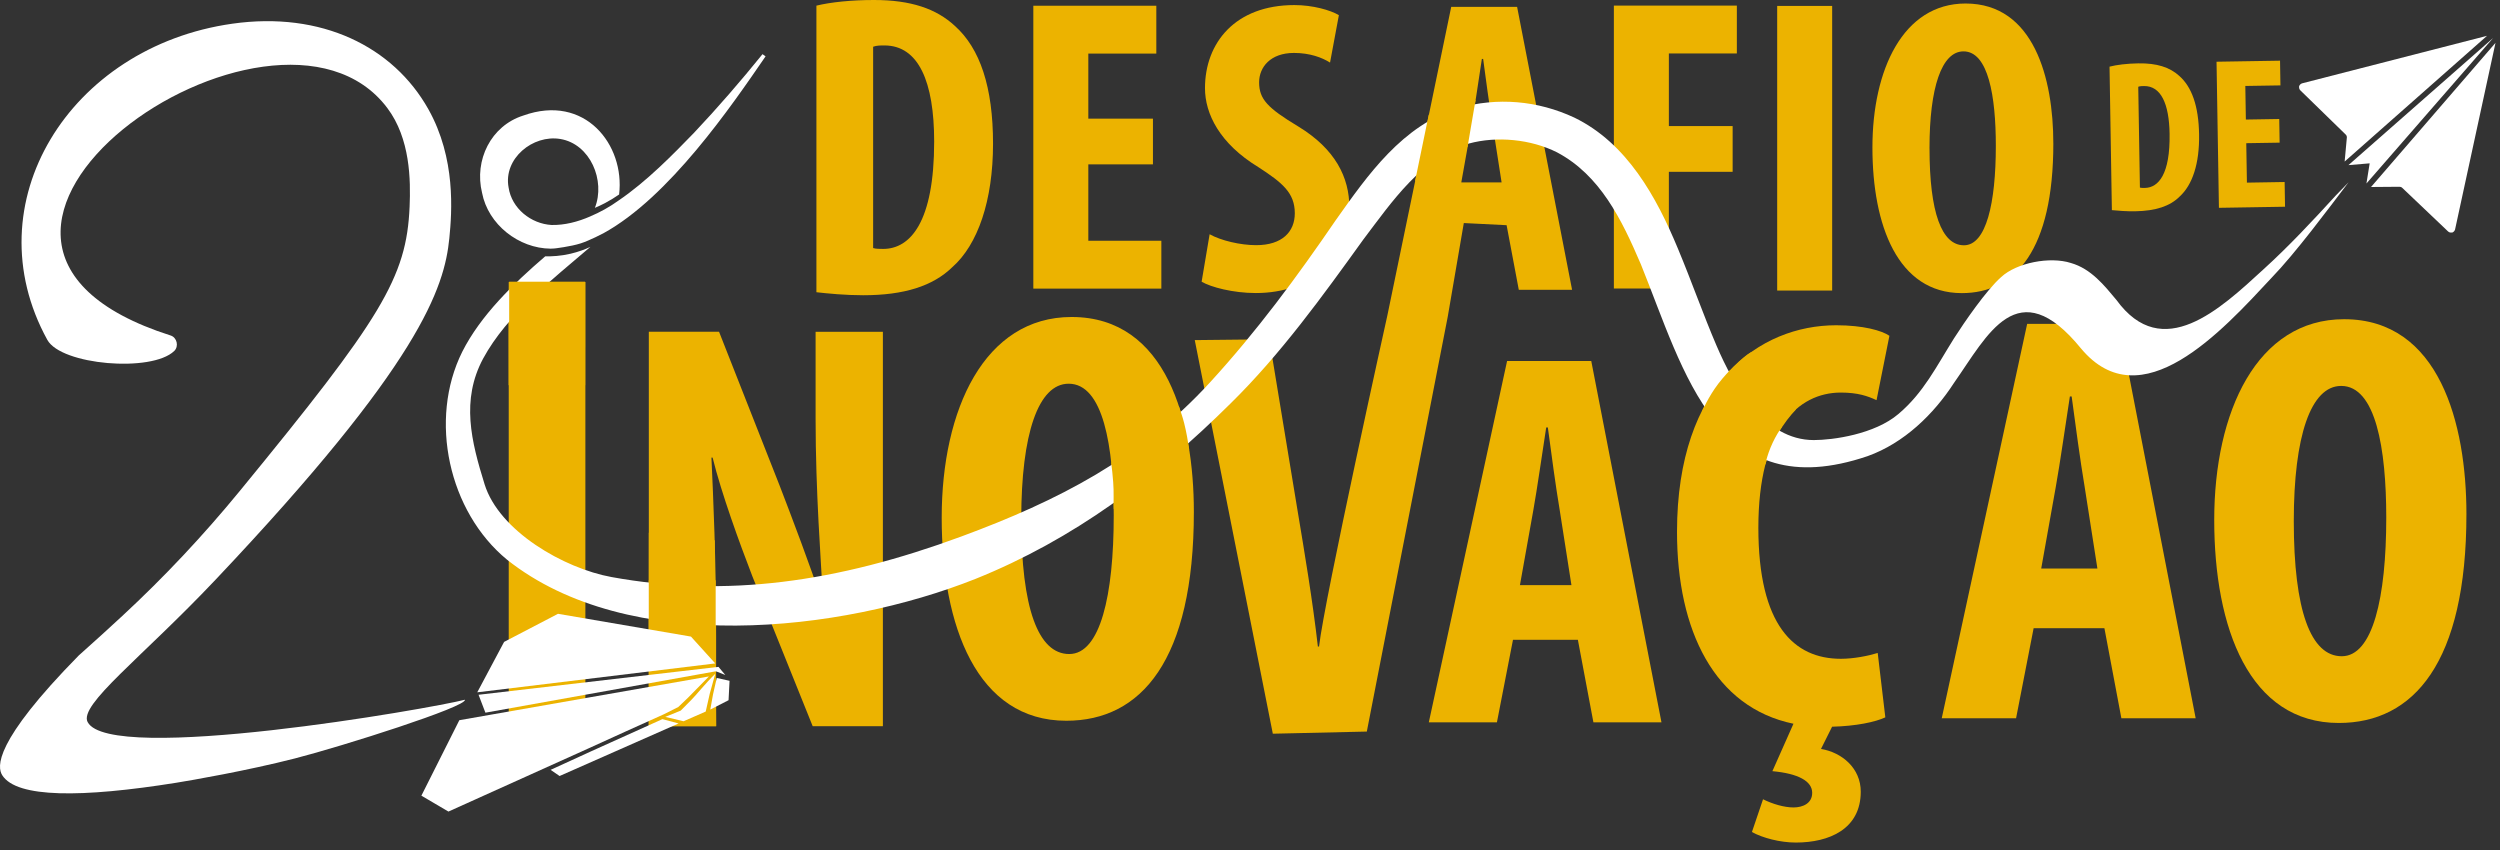 <svg width="300" height="102" viewBox="0 0 300 102" fill="none" xmlns="http://www.w3.org/2000/svg">
<rect x="0" y="0" width="300" height="102" fill="#333333" stroke="none"/>
<path d="M294.266 27.908C294.196 27.908 293.954 27.951 293.778 27.782L288.27 22.543C288.164 22.442 288.058 22.41 287.92 22.412L284.523 22.44L299.46 5.141L294.604 27.553C294.541 27.762 294.37 27.871 294.266 27.908Z" fill="white"/>
<path d="M275.889 10.354C275.889 10.425 275.858 10.667 276.035 10.838L281.48 16.143C281.586 16.246 281.621 16.349 281.624 16.488L281.357 19.386L298.444 4.297L276.234 10.005C276.027 10.078 275.924 10.251 275.891 10.357L275.889 10.354Z" fill="white"/>
<path d="M281.812 19.815L284.36 19.601L283.973 22.02L299.179 4.555L281.812 19.815Z" fill="white"/>
<path d="M193.664 0.672H208.422V6.415H200.263V15.129H207.916V20.617H200.263V34.621H193.664V0.672Z" fill="#ECB300"/>
<path d="M97.969 0.677C99.686 0.259 102.178 0 104.88 0C109.295 0 112.359 1.04 114.592 3.117C117.606 5.818 119.164 10.444 119.164 17.246C119.164 24.049 117.347 29.352 114.283 32.053C111.944 34.339 108.465 35.429 103.58 35.429C101.451 35.429 99.321 35.221 97.969 35.067V0.677ZM104.776 29.767C105.086 29.87 105.607 29.87 105.972 29.87C109.243 29.87 112.1 26.65 112.1 16.987C112.1 9.817 110.232 5.453 106.126 5.453C105.657 5.453 105.189 5.453 104.776 5.609V29.765V29.767Z" fill="#ECB300"/>
<path d="M138.353 19.724H130.599V28.891H139.362V34.634H124V0.688H138.758V6.43H130.599V14.238H138.353V19.727V19.724Z" fill="#ECB300"/>
<path d="M145.152 28.108C146.512 28.866 148.828 29.42 150.741 29.42C153.863 29.42 155.376 27.808 155.376 25.593C155.376 23.123 153.863 21.917 150.995 20.051C146.36 17.231 144.598 13.656 144.598 10.582C144.598 5.144 148.226 0.609 155.326 0.609C157.541 0.609 159.658 1.216 160.665 1.82L159.605 7.51C158.649 6.906 157.189 6.352 155.275 6.352C152.453 6.352 151.094 8.064 151.094 9.88C151.094 11.894 152.101 12.954 155.779 15.169C160.26 17.891 161.922 21.313 161.922 24.888C161.922 31.084 157.34 35.165 150.693 35.165C147.972 35.165 145.303 34.458 144.195 33.806L145.155 28.113L145.152 28.108Z" fill="#ECB300"/>
<path d="M219.86 0.711V34.866H213.262V0.711H219.86Z" fill="#ECB300"/>
<path d="M246.401 17.192C246.401 29.985 241.866 35.174 235.419 35.174C227.713 35.174 224.691 27.014 224.691 17.696C224.691 8.378 228.367 0.422 235.872 0.422C244.079 0.422 246.398 9.435 246.398 17.192H246.401ZM231.542 17.799C231.542 25.506 233.002 29.434 235.671 29.434C238.339 29.434 239.5 24.396 239.5 17.497C239.5 11.553 238.594 6.165 235.62 6.165C233.002 6.165 231.539 10.495 231.539 17.799H231.542Z" fill="#ECB300"/>
<path d="M182.054 0.828H174.146L166.485 37.846C166.485 37.846 158.917 71.964 158.285 77.581H158.144C157.512 72.032 156.531 66.206 155.687 61.148L152.316 40.716L143.371 40.812L152.739 88.045L164.018 87.788L173.723 38.04L175.657 26.766L180.793 27.023L182.255 34.777H188.65L182.054 0.831V0.828ZM175.357 21.881L176.616 14.832C176.968 12.868 177.472 9.341 177.824 7.075H177.978C178.277 9.343 178.731 12.717 179.083 14.781L180.191 21.884H175.357V21.881Z" fill="#ECB300"/>
<path d="M253.141 7.999C253.997 7.775 255.243 7.626 256.595 7.603C258.805 7.568 260.348 8.062 261.484 9.084C263.015 10.413 263.833 12.714 263.891 16.121C263.949 19.658 263.08 22.196 261.567 23.576C260.414 24.739 258.682 25.313 256.237 25.353C255.17 25.371 254.102 25.283 253.425 25.217L253.143 7.999H253.141ZM256.789 22.508C256.945 22.559 257.207 22.554 257.388 22.551C259.027 22.523 260.429 20.889 260.351 16.05C260.293 12.46 259.321 10.292 257.264 10.325C257.03 10.33 256.796 10.332 256.59 10.413L256.789 22.508Z" fill="#ECB300"/>
<path d="M273.557 17.118L269.552 17.183L269.63 21.917L274.156 21.841L274.204 24.807L266.271 24.938L265.984 7.407L273.605 7.281L273.653 10.247L269.438 10.315L269.504 14.346L273.509 14.28L273.555 17.116L273.557 17.118Z" fill="#ECB300"/>
<path d="M77.859 87.141V39.812H86.286L93.587 58.353C94.992 62.001 97.31 68.109 98.645 72.185H98.786C98.504 67.2 97.872 58.985 97.872 50.276V39.815H105.946V87.143H97.522L90.289 69.167C88.743 65.163 86.568 59.197 85.513 54.911H85.372C85.586 59.687 85.936 66.989 85.936 76.471V87.141H77.859Z" fill="#ECB300"/>
<path d="M226.242 86.082C225.046 86.641 222.73 87.135 219.852 87.205L218.52 89.872C221.046 90.295 223.291 92.191 223.291 94.998C223.291 99.492 219.502 101.106 215.499 101.106C213.604 101.106 211.496 100.547 210.232 99.842L211.564 95.912C212.687 96.471 214.092 96.894 215.217 96.894C216.343 96.894 217.463 96.403 217.463 95.139C217.463 93.734 215.779 92.822 212.687 92.54L215.215 86.85C205.736 84.884 201.242 75.687 201.242 63.821C201.242 45.985 211.144 39.031 220.341 39.031C223.571 39.031 225.816 39.663 226.73 40.295L225.184 48.02C224.132 47.529 222.939 47.108 220.9 47.108C215.706 47.108 211.003 51.602 211.003 63.327C211.003 75.052 215.283 79.055 220.9 79.055C222.445 79.055 224.2 78.706 225.325 78.356L226.239 86.08L226.242 86.082Z" fill="#ECB300"/>
<path d="M70.246 33.836V87.368H61.047V33.836H70.246Z" fill="#ECB300"/>
<path d="M143.263 61.419C143.263 79.254 136.944 86.49 127.958 86.49C117.216 86.49 113.004 75.115 113.004 62.124C113.004 49.132 118.13 38.039 128.59 38.039C140.035 38.039 143.263 50.608 143.263 61.419ZM122.551 62.265C122.551 73.008 124.587 78.484 128.308 78.484C132.029 78.484 133.648 71.462 133.648 61.842C133.648 53.556 132.384 46.045 128.24 46.045C124.587 46.045 122.551 52.083 122.551 62.265Z" fill="#ECB300"/>
<path d="M244.035 75.384L241.928 86.195H233.008L243.259 38.867H254.284L263.481 86.195H254.566L252.529 75.384H244.032H244.035ZM251.688 68.221L250.142 58.319C249.652 55.439 249.02 50.736 248.599 47.576H248.385C247.894 50.736 247.194 55.653 246.701 58.392L244.946 68.221H251.686H251.688Z" fill="#ECB300"/>
<path d="M295.971 61.684C295.971 79.52 289.649 86.756 280.661 86.756C269.919 86.756 265.707 75.381 265.707 62.389C265.707 49.398 270.833 38.305 281.293 38.305C292.738 38.305 295.971 50.873 295.971 61.684ZM275.254 62.53C275.254 73.273 277.29 78.749 281.011 78.749C284.732 78.749 286.351 71.728 286.351 62.107C286.351 53.821 285.087 46.311 280.943 46.311C277.29 46.311 275.254 52.349 275.254 62.53Z" fill="#ECB300"/>
<path d="M181.558 76.776L179.629 86.683H171.457L180.85 43.32H190.951L199.377 86.683H191.21L189.345 76.776H181.56H181.558ZM188.572 70.212L187.154 61.141C186.704 58.502 186.125 54.194 185.742 51.297H185.545C185.095 54.192 184.453 58.696 184.002 61.206L182.393 70.212H188.569H188.572Z" fill="#ECB300"/>
<path d="M61.129 33.837H70.219V46.224H61.035C61.035 46.224 60.987 33.714 61.126 33.837H61.129Z" fill="#ECB300"/>
<path d="M77.858 63.942L77.84 87.143H85.939L85.768 64.841C85.768 64.841 77.858 63.63 77.858 63.942Z" fill="#ECB300"/>
<path d="M210.15 42.242C209.145 42.773 206.952 44.971 206.003 46.283C205.18 47.421 204.618 48.506 204.238 49.392C204.858 50.427 205.93 51.941 207.66 53.348C209.248 54.642 210.761 55.324 211.846 55.732C212.101 54.758 212.541 53.481 213.327 52.104C214.052 50.83 214.845 49.846 215.507 49.151C213.594 46.84 212.063 44.556 210.152 42.242H210.15Z" fill="#ECB300"/>
<path d="M10.521 86.661C9.42 84.579 16.943 78.998 25.855 69.576C50.422 43.608 53.33 34.555 53.921 28.583C54.231 25.443 54.724 19.013 51.401 13.099C47.182 5.593 38.579 1.326 27.879 2.844C8.303 5.621 -3.324 24.416 5.677 40.781C7.343 43.812 18.197 44.724 20.903 42.123C21.49 41.561 21.233 40.502 20.485 40.262C-15.889 28.683 32.917 -5.034 46.469 12.95C49.246 16.633 49.286 21.626 49.153 24.793C48.788 33.334 45.774 38.185 28.765 58.929C24.41 64.239 19.705 69.256 14.665 73.922C13.114 75.357 11.44 76.885 9.733 78.403C9.662 78.464 9.569 78.549 9.456 78.65C-0.809 89.099 -0.345 92.059 0.274 93.034C2.014 95.776 9.841 95.74 21.152 93.93C22.915 93.648 29.647 92.485 35.399 91.01C41.119 89.542 56.061 84.796 55.789 83.968C51.663 85.04 13.214 91.75 10.523 86.654L10.521 86.661Z" fill="white"/>
<path d="M280.346 23.405C277.532 26.479 274.677 29.546 271.595 32.34C266.447 37.066 259.503 43.607 253.967 35.988C252.52 34.256 250.933 32.252 248.512 31.56C246.007 30.754 242.004 31.517 240.133 33.254C238.366 34.808 235.695 38.703 234.484 40.598C232.341 44.012 230.833 47.122 227.819 49.672C224.944 52.127 219.924 52.809 217.653 52.809C211.714 52.809 208.074 46.354 205.979 41.467C204.391 37.766 203.011 33.808 201.357 29.85C198.792 23.672 195.252 17.183 188.91 14.107C184.527 12.065 179.681 11.632 175.003 12.971C168.301 15.026 164.135 20.993 160.325 26.371C155.605 33.272 150.824 39.745 145.2 45.888C136.846 55.01 126.998 60.083 115.354 64.381C100.392 69.902 87.112 71.74 73.396 69.248C67.643 68.203 59.889 63.716 58.149 58.109C56.545 52.943 55.304 48.016 57.975 43.03C60.866 37.7 66.241 33.589 70.8 29.666C70.815 29.654 70.828 29.639 70.845 29.626C70.211 29.921 69.418 30.225 68.469 30.447C67.281 30.724 66.238 30.777 65.427 30.759C61.558 34.077 57.656 37.882 55.473 42.207C51.407 50.352 53.831 61.407 60.851 67.168C75.405 78.717 100.797 75.927 117.046 69.472C128.841 64.731 138.647 57.364 147.672 48.411C153.699 42.489 158.724 35.515 163.616 28.72C167.052 24.183 170.622 18.886 176.262 17.226C179.62 16.307 183.706 16.705 186.838 18.279C191.997 21.008 194.59 26.3 196.904 31.716C202.148 44.672 206.037 60.884 224.121 54.733C228.494 53.164 232.044 49.712 234.491 45.933C238.507 40.223 242.104 32.474 249.73 41.827C256.933 50.438 266.628 39.742 272.57 33.357C275.51 30.311 279.292 25.205 281.832 21.869L280.341 23.412L280.346 23.405Z" fill="white"/>
<path d="M66.078 29.839C66.227 29.839 66.376 29.824 66.524 29.817C66.514 29.824 68.483 29.593 69.694 29.202C70.751 28.862 72.4 28.001 72.403 27.994C80.29 23.671 87.735 12.784 91.869 6.764L91.501 6.5C88.878 9.743 86.138 12.91 83.279 15.941C80.847 18.442 77.649 21.752 74.175 24.099C73.709 24.434 73.171 24.781 72.564 25.121C71.965 25.456 71.393 25.728 70.869 25.949C70.869 25.949 70.869 25.952 70.867 25.954C69.319 26.632 67.745 27.027 66.189 26.999C63.707 26.851 61.408 25.013 61.031 22.5C60.381 19.016 63.951 16.13 67.234 16.677C70.842 17.278 72.68 21.684 71.385 24.942C71.771 24.776 72.184 24.595 72.602 24.371C73.238 24.033 73.8 23.681 74.293 23.338C75.011 17.372 70.18 11.211 62.8 13.864C58.906 15.091 56.887 19.227 57.846 23.137C58.576 26.941 62.242 29.809 66.078 29.839Z" fill="white"/>
<path d="M70.205 33.805H61.102V41.683H70.205V33.805Z" fill="#ECB300"/>
<path d="M85.88 69.633H77.852V77.279H85.88V69.633Z" fill="#ECB300"/>
<path d="M133.344 55.534L141.455 48.711C141.664 49.358 141.914 50.033 142.095 50.76C142.377 51.878 142.553 52.946 142.702 53.928C139.668 56.33 136.685 58.684 133.651 61.086C133.598 60.109 133.681 59.069 133.585 57.88C133.52 57.047 133.442 56.239 133.344 55.534Z" fill="#ECB300"/>
<path d="M171.449 13.775L169.805 21.751L176.109 17.612L177.068 11.992L171.449 13.775Z" fill="#ECB300"/>
<path d="M207.582 44.438C207.031 45.024 206.356 45.769 205.762 46.648C205.218 47.451 204.797 48.217 204.473 48.896C205.054 49.913 206.074 51.409 207.735 52.816C209.311 54.151 210.862 54.896 211.93 55.312C212.096 54.68 212.343 53.929 212.725 53.119C213.08 52.366 213.465 51.734 213.823 51.228C211.721 48.972 209.684 46.696 207.584 44.44L207.582 44.438Z" fill="#ECB300"/>
<path d="M79.695 85.694L81.392 84.843C81.49 84.755 81.976 84.286 82.603 83.685L85.07 81.172L55.121 86.424L50.566 95.48L53.812 97.388L70.652 89.793C70.652 89.793 79.657 85.689 79.697 85.696L79.695 85.694Z" fill="white"/>
<path d="M85.849 80.565C85.885 80.557 85.922 80.562 85.958 80.575L87.038 80.998L86.217 80.023L57.426 83.372L58.249 85.522L85.849 80.565Z" fill="white"/>
<path d="M70.951 90.149L66.074 92.382L67.149 93.122L81.429 86.816L79.488 86.297L70.951 90.149Z" fill="white"/>
<path d="M82.916 76.391L66.96 73.656L60.492 77.028L57.27 83.078L85.829 79.611L82.916 76.391Z" fill="white"/>
<path d="M85.564 83.323L85.234 85.148L87.427 84.025L87.546 81.697L86.01 81.352L85.564 83.323Z" fill="white"/>
<path d="M82.946 84.001L81.683 85.275C81.665 85.293 79.832 86.028 79.832 86.028L81.615 86.449L82.027 86.552L84.686 85.386L85.169 83.249L85.829 80.859C84.608 82.038 83.518 83.448 82.946 83.999V84.001Z" fill="white"/>
</svg>
